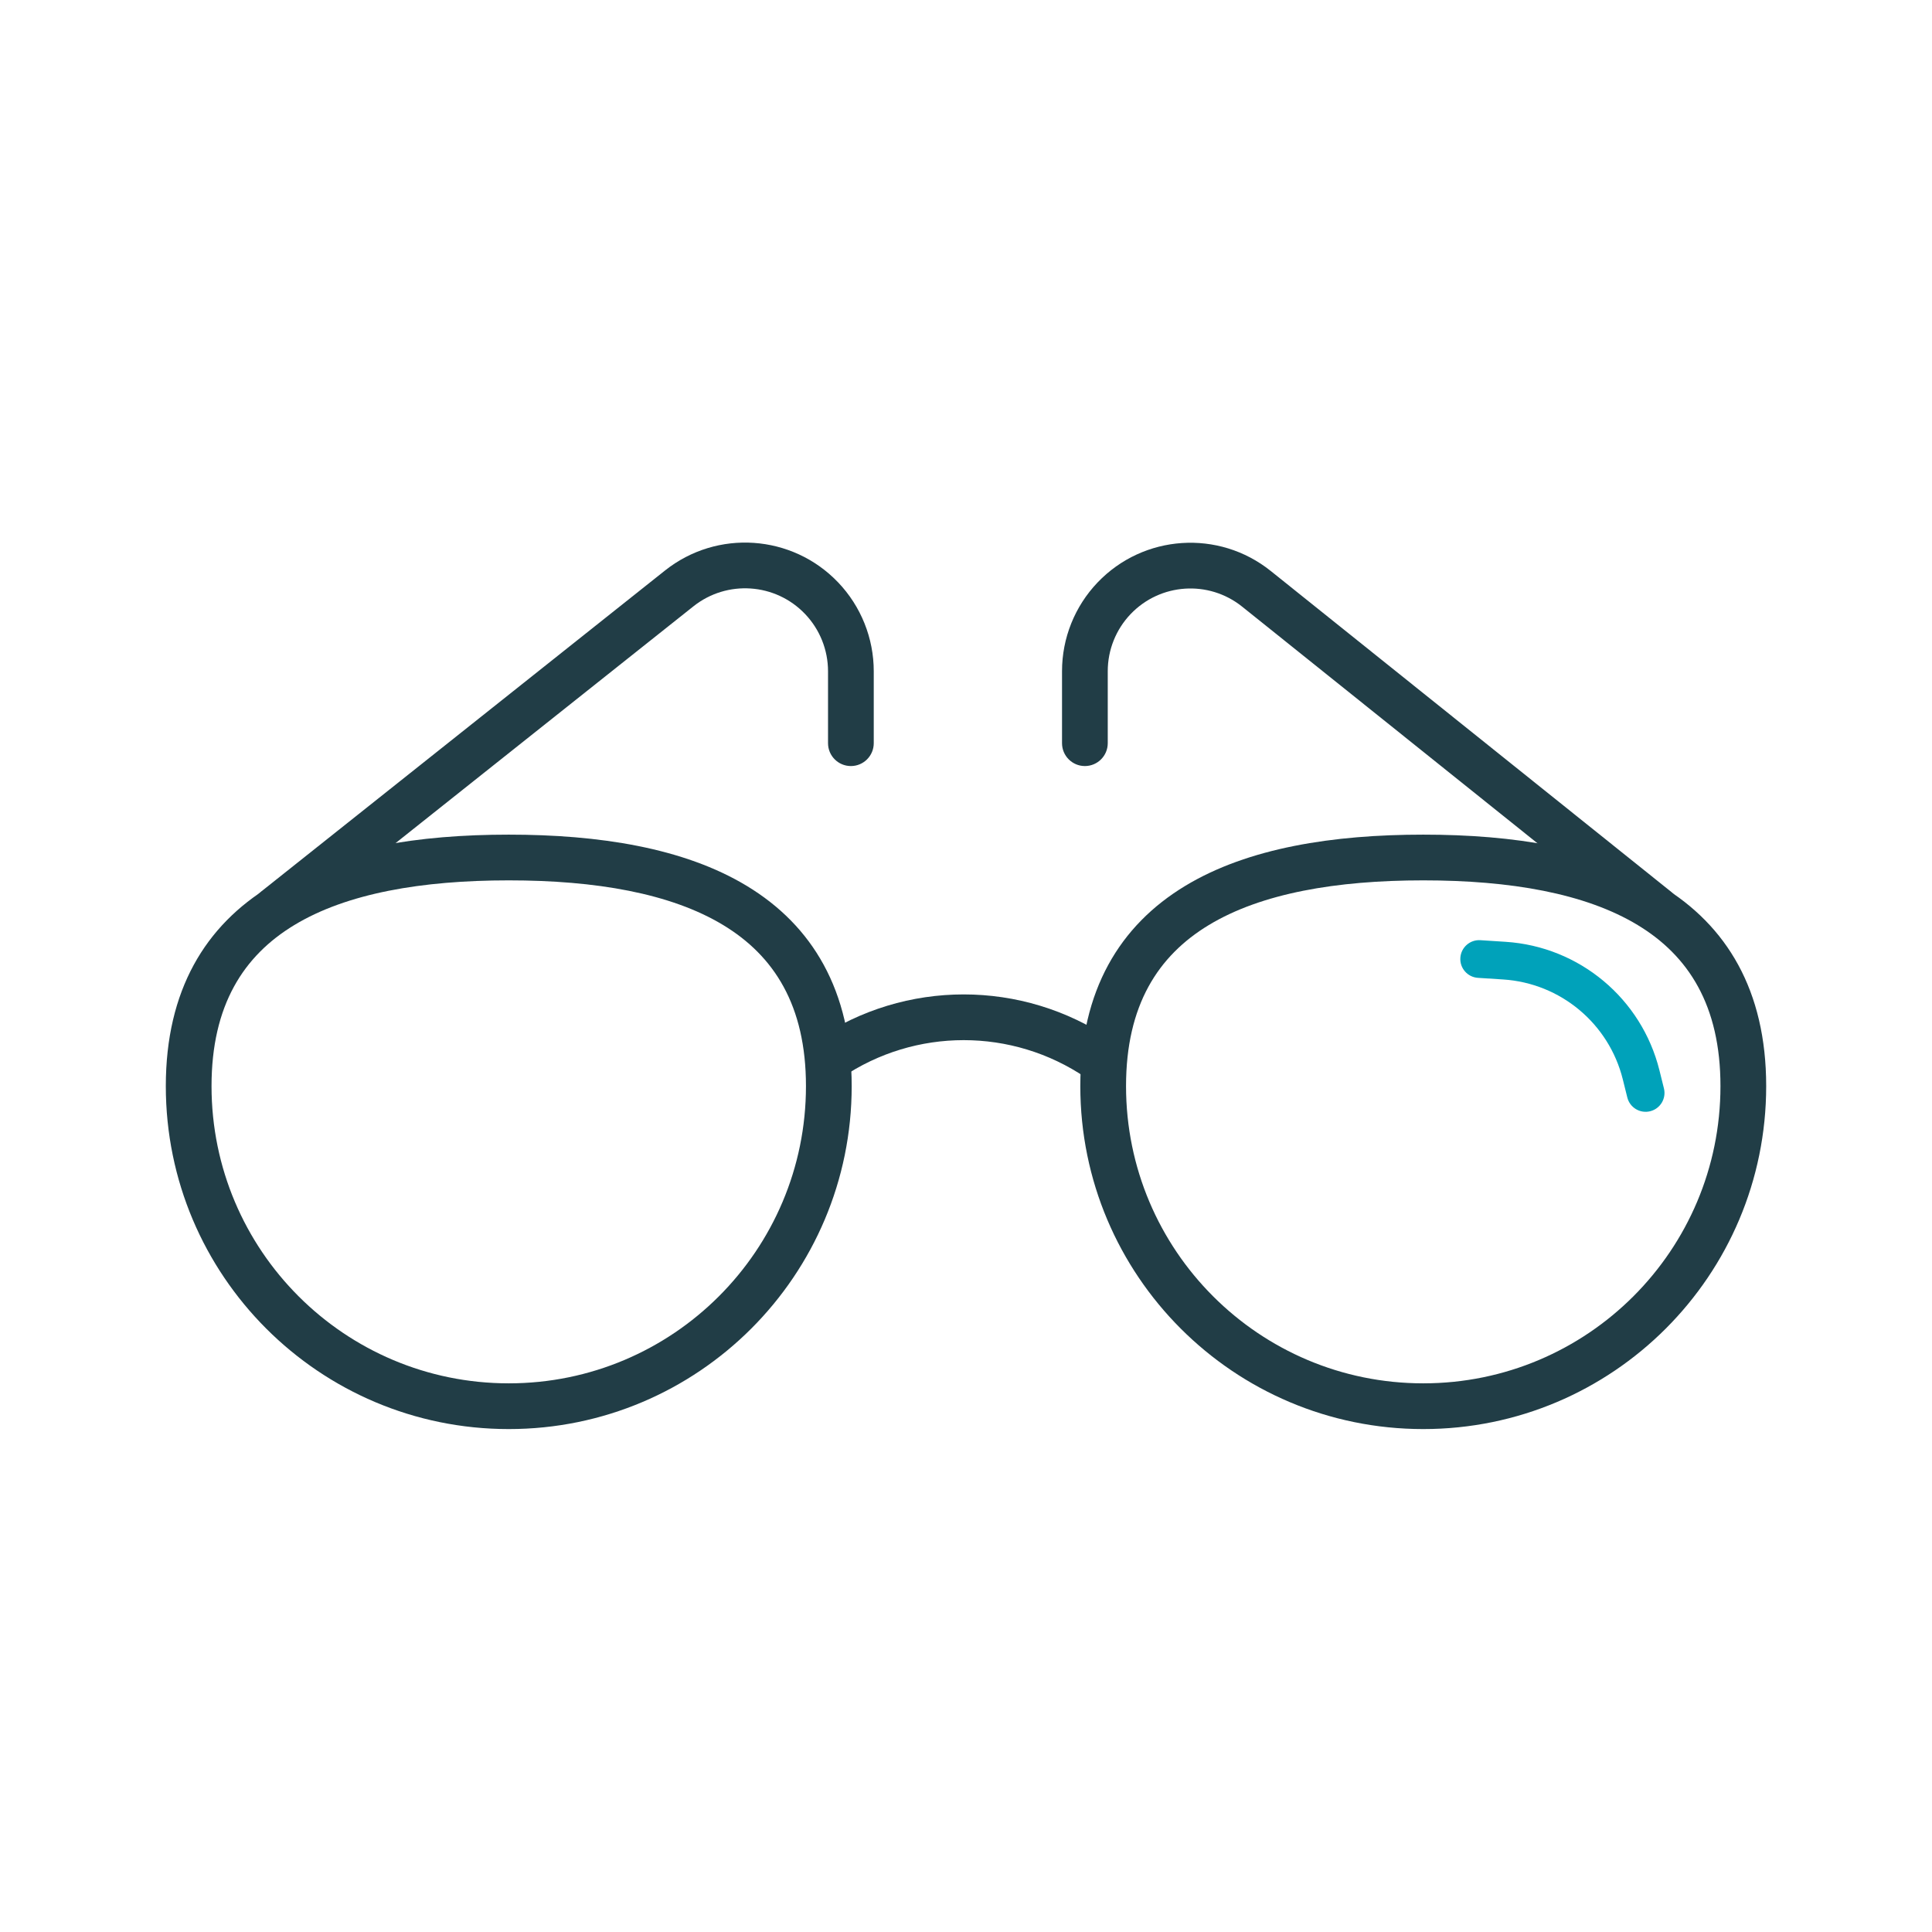 <svg width="256" height="256" viewBox="0 0 256 256" fill="none" xmlns="http://www.w3.org/2000/svg">
<path fill-rule="evenodd" clip-rule="evenodd" d="M38.991 122.578C32.279 126.641 28.029 133.199 28.029 143.918C28.029 165.668 45.662 183.3 67.412 183.3C89.162 183.3 106.794 165.668 106.794 143.918C106.794 133.199 102.545 126.641 95.833 122.578C88.865 118.361 78.93 116.653 67.412 116.653C55.893 116.653 45.959 118.361 38.991 122.578ZM35.853 117.395C44.236 112.321 55.507 110.594 67.412 110.594C79.317 110.594 90.588 112.321 98.97 117.395C107.608 122.623 112.853 131.213 112.853 143.918C112.853 169.014 92.508 189.359 67.412 189.359C42.315 189.359 21.971 169.014 21.971 143.918C21.971 131.213 27.216 122.623 35.853 117.395Z" fill="#213D46"/>
<path fill-rule="evenodd" clip-rule="evenodd" d="M160.167 122.578C153.455 126.641 149.206 133.199 149.206 143.918C149.206 165.668 166.838 183.3 188.588 183.3C210.338 183.3 227.97 165.668 227.97 143.918C227.97 133.199 223.721 126.641 217.009 122.578C210.042 118.361 200.107 116.653 188.588 116.653C177.07 116.653 167.135 118.361 160.167 122.578ZM157.03 117.395C165.412 112.321 176.683 110.594 188.588 110.594C200.493 110.594 211.764 112.321 220.146 117.395C228.784 122.623 234.029 131.213 234.029 143.918C234.029 169.014 213.685 189.359 188.588 189.359C163.492 189.359 143.147 169.014 143.147 143.918C143.147 131.213 148.392 122.623 157.03 117.395Z" fill="#213D46"/>
<path fill-rule="evenodd" clip-rule="evenodd" d="M143.871 142.79C134.105 136.169 121.29 136.169 111.524 142.79C110.139 143.729 108.255 143.367 107.316 141.982C106.377 140.597 106.739 138.714 108.124 137.775C119.943 129.762 135.452 129.762 147.271 137.775C148.656 138.714 149.017 140.597 148.078 141.982C147.139 143.367 145.256 143.729 143.871 142.79Z" fill="#213D46"/>
<path fill-rule="evenodd" clip-rule="evenodd" d="M149.814 81.368C153.738 77.257 160.154 76.829 164.59 80.383L217.606 122.864C218.911 123.91 220.818 123.7 221.864 122.394C222.91 121.089 222.7 119.182 221.394 118.136L168.378 75.655C161.49 70.135 151.525 70.8 145.431 77.184C142.41 80.35 140.724 84.557 140.724 88.933V98.477C140.724 100.15 142.08 101.506 143.753 101.506C145.426 101.506 146.783 100.15 146.783 98.477V88.933C146.783 86.115 147.868 83.406 149.814 81.368Z" fill="#213D46"/>
<path fill-rule="evenodd" clip-rule="evenodd" d="M106.676 81.357C102.75 77.243 96.334 76.803 91.882 80.342L38.385 122.871C37.076 123.912 35.17 123.695 34.129 122.385C33.088 121.075 33.305 119.17 34.615 118.129L88.112 75.599C95.017 70.11 104.968 70.793 111.059 77.173C114.087 80.346 115.777 84.562 115.777 88.948V98.476C115.777 100.15 114.42 101.506 112.747 101.506C111.074 101.506 109.718 100.15 109.718 98.476V88.948C109.718 86.121 108.628 83.402 106.676 81.357Z" fill="#213D46"/>
<path fill-rule="evenodd" clip-rule="evenodd" d="M193.505 126.914C193.594 125.536 194.783 124.491 196.161 124.58L199.497 124.795C209.273 125.426 217.518 132.31 219.883 141.818L220.479 144.216C220.813 145.556 219.997 146.912 218.657 147.245C217.317 147.579 215.961 146.763 215.627 145.423L215.031 143.025C213.192 135.63 206.779 130.275 199.175 129.785L195.839 129.57C194.461 129.481 193.416 128.292 193.505 126.914Z" fill="#00A2BA"/>
</svg>
